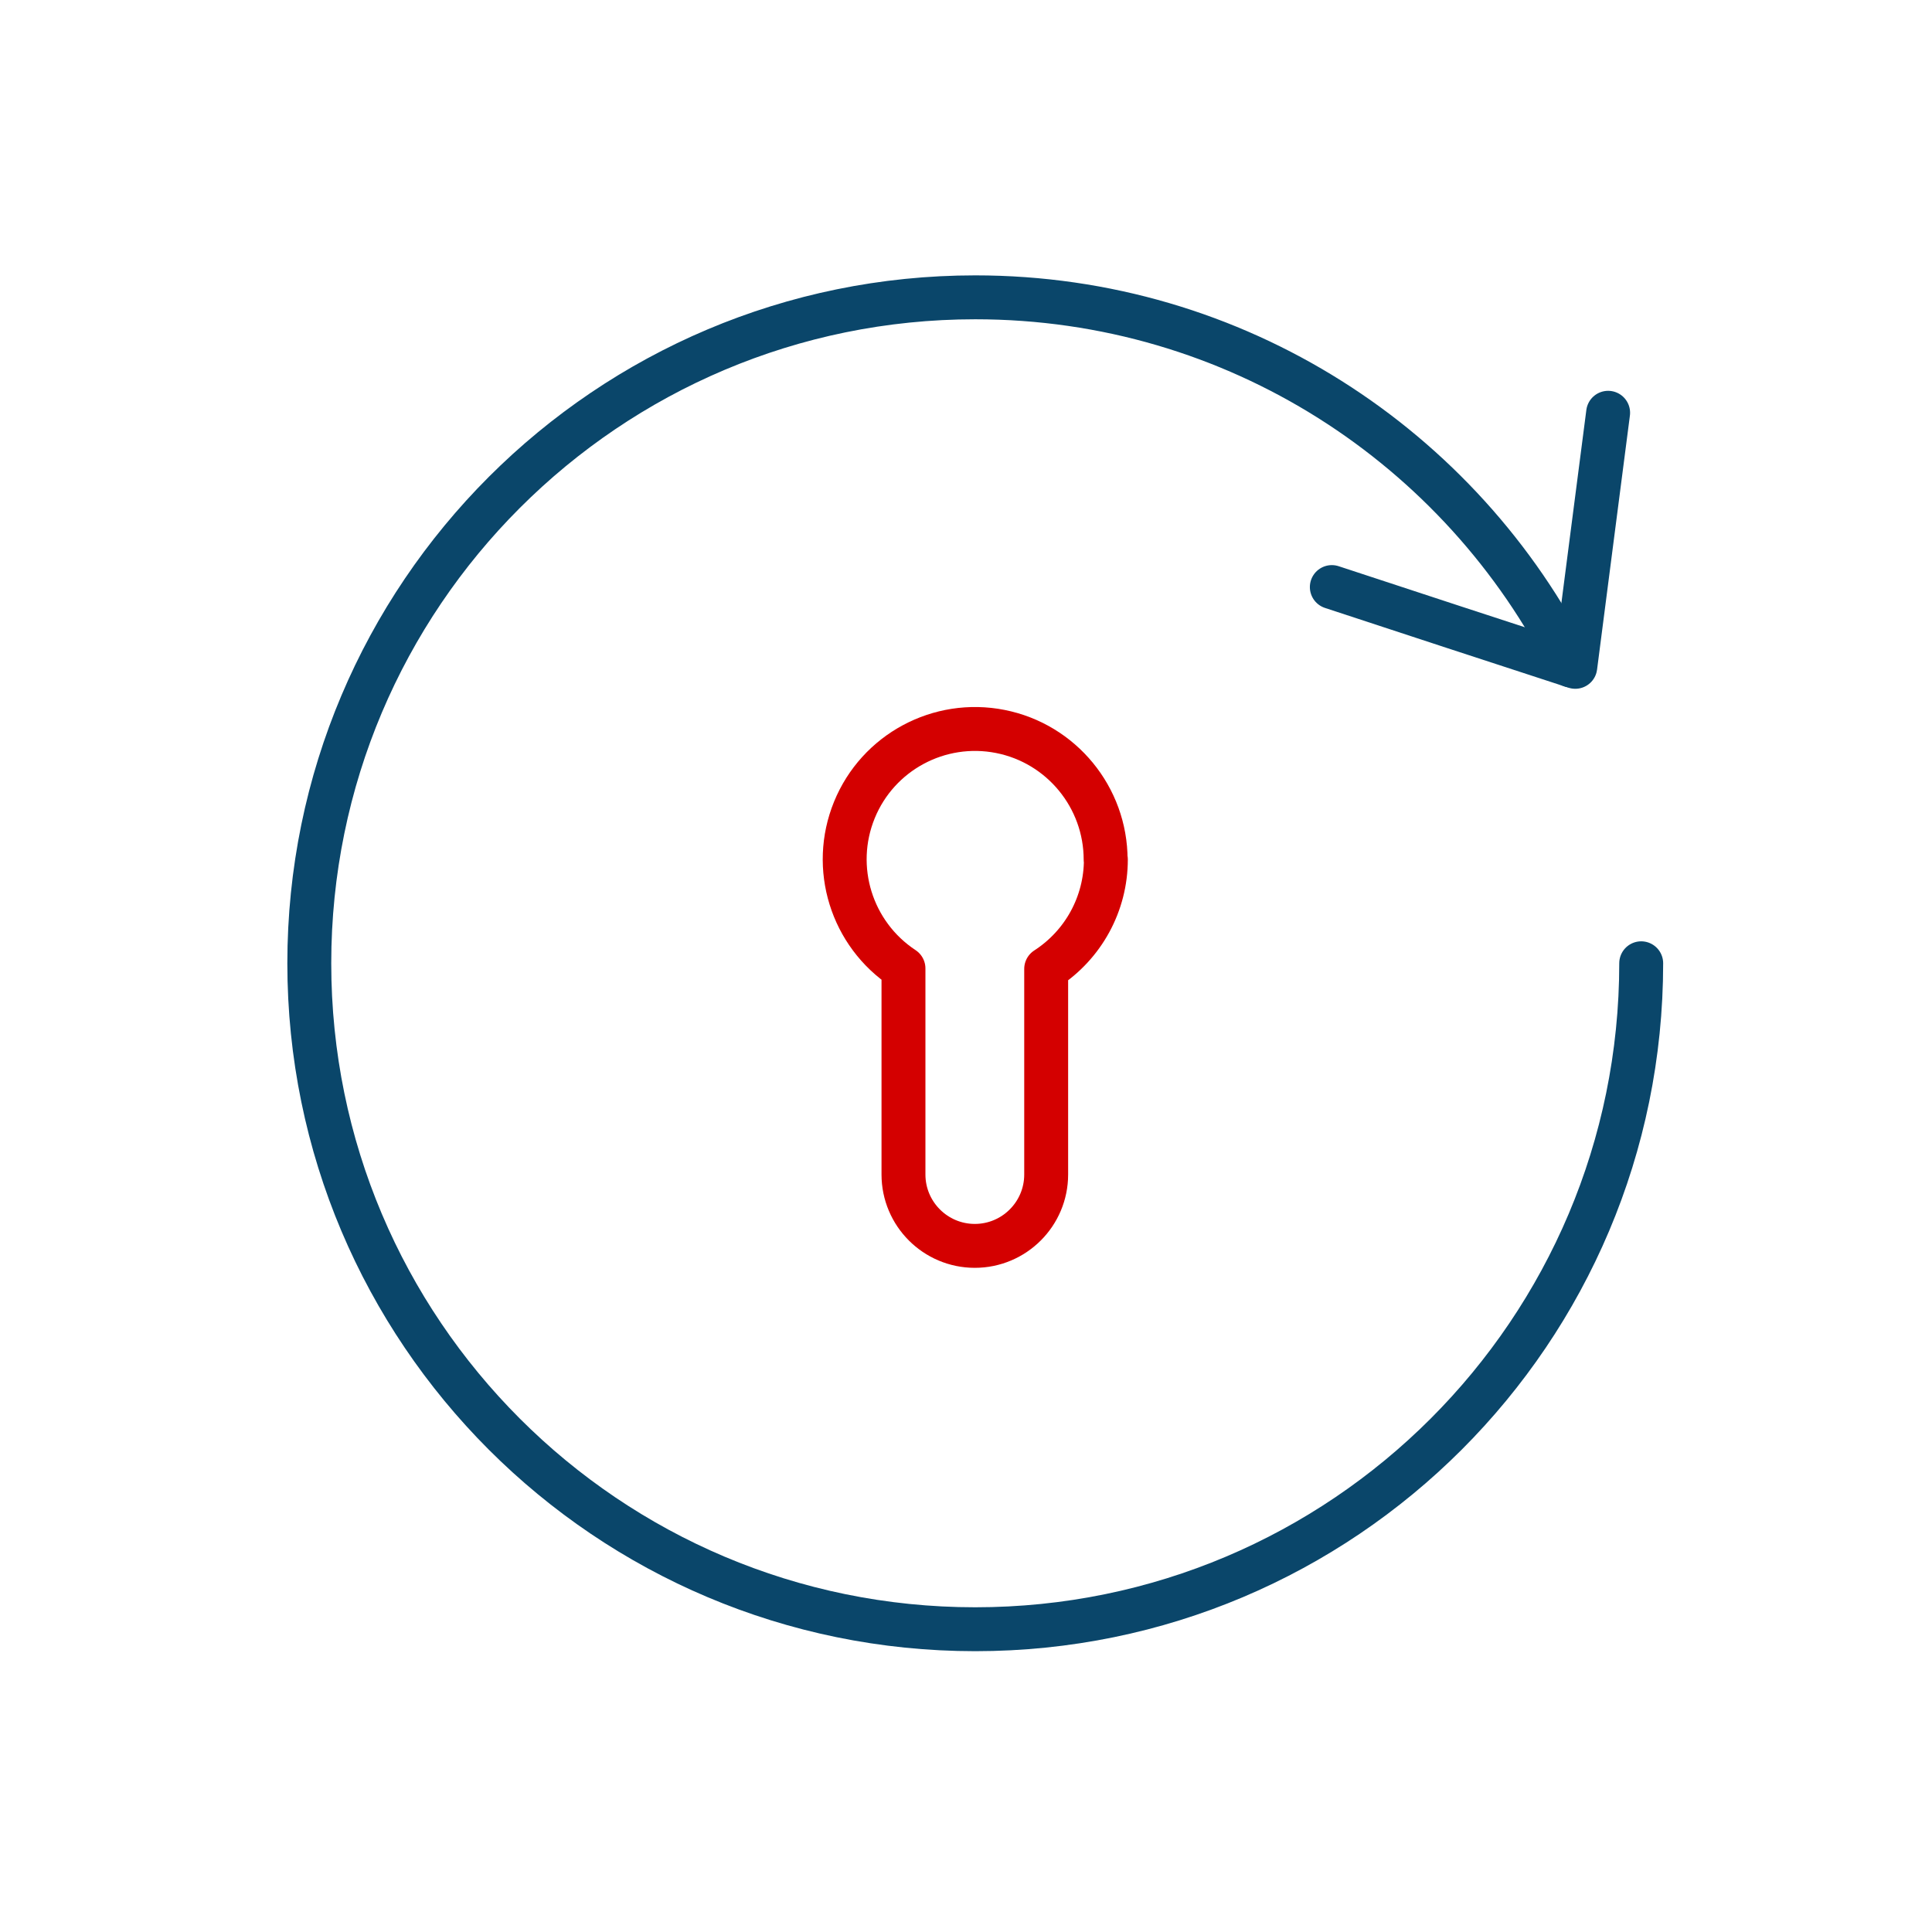 <svg width="66" height="66" viewBox="0 0 66 66" fill="none" xmlns="http://www.w3.org/2000/svg">
<g id="Turnkey_Zabbix-icon 2">
<path id="Vector" d="M53.673 22.736C49.936 15.275 42.224 10.157 33.316 10.157C20.752 10.157 10.566 20.343 10.566 32.907C10.566 45.471 20.752 55.657 33.316 55.657C45.881 55.657 56.066 45.471 56.066 32.907" stroke="#0A466A" stroke-width="1.5" stroke-linecap="round" stroke-linejoin="round"/>
<path id="Vector_2" d="M54.936 14.101L54.375 18.437L53.814 22.78L49.655 21.421L45.497 20.055" stroke="#0A466A" stroke-width="1.5" stroke-linecap="round" stroke-linejoin="round"/>
<path id="Vector_3" d="M37.77 29.369C37.77 27.241 36.263 25.402 34.173 24.988C32.083 24.575 29.992 25.698 29.187 27.67C28.382 29.642 29.084 31.91 30.864 33.084V40.123C30.864 41.468 31.957 42.561 33.301 42.561C34.646 42.561 35.739 41.468 35.739 40.123V33.099C37.009 32.279 37.778 30.875 37.778 29.361L37.77 29.369Z" stroke="#D40000" stroke-width="1.5" stroke-linecap="round" stroke-linejoin="round"/>
</g>
</svg>
